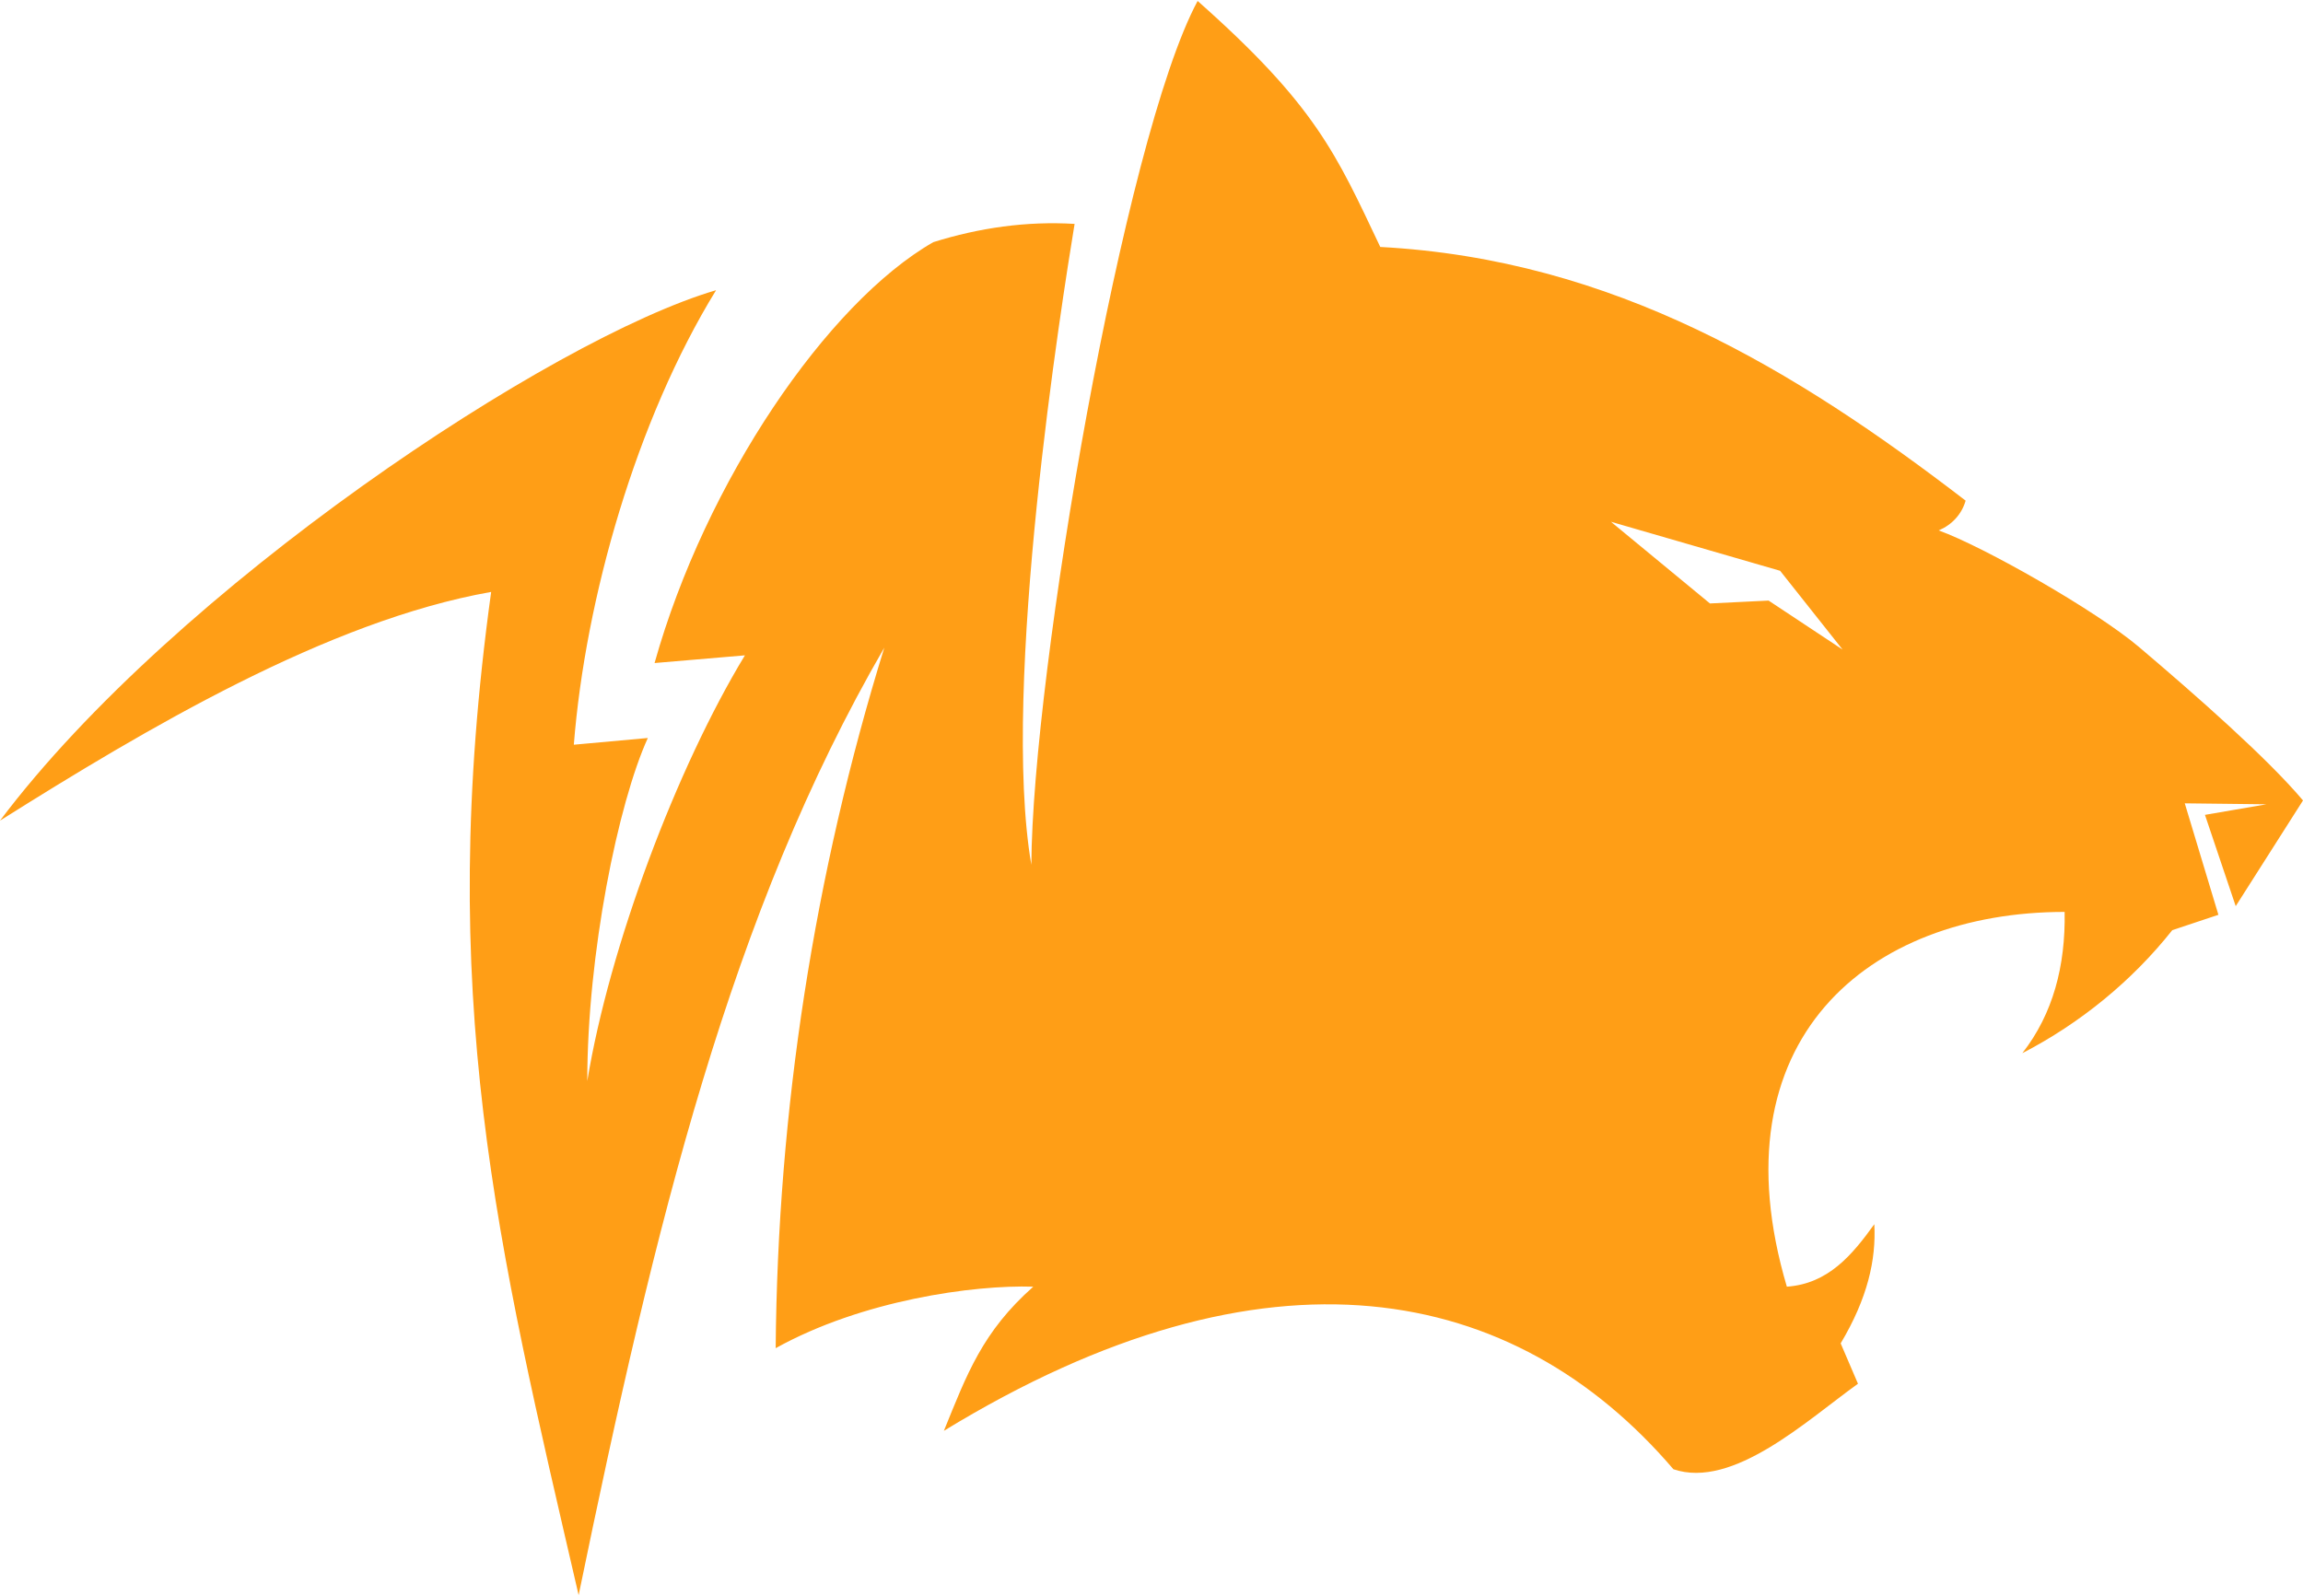 <svg xmlns="http://www.w3.org/2000/svg" xml:space="preserve" style="enable-background:new 0 0 239.6 166.1" viewBox="0 0 239.6 166.1"><path d="M226 96.8c-4.2 5.3-9.6 9.7-15.6 12.8 3.2-4.1 4.5-9.1 4.4-14.7-20.4 0-36.5 13.3-28.9 39 4.3-.3 6.8-3.3 9.1-6.5.2 3.7-.7 7.7-3.5 12.4l1.8 4.2c-5.3 3.8-13 11-19.2 8.9-16.5-19.3-42.2-24.6-75.9-4 2.4-5.9 4-10.3 9.3-15-6.2-.2-17.8 1.4-26.8 6.4.2-24.7 4-49.3 11.3-72.9C76 95 68.2 127.2 60.2 166c-8.5-36.7-14.9-62.4-9.1-104.4-17 3-36 14.3-51.1 23.8 18.2-24.2 57.4-50.2 74.5-55.2-8.3 13.5-13.6 32.1-14.8 47.3l7.7-.7c-3.1 6.8-6.3 22.5-6.3 35.7 2.3-14 9.3-32.6 16.4-44.3l-9.4.8c5.3-18.9 18-37.5 29-43.8 4.8-1.5 9.7-2.2 14.7-1.9-1.3 7.9-7.7 48.1-4.5 66.7.1-19.9 9.6-75.6 17.3-89.9C136.9 11 139 16 143.6 25.7c24.3 1.3 43.2 12.8 60.9 26.4-.4 1.4-1.4 2.5-2.8 3.1 4.7 1.7 16.3 8.3 20.8 12.1 5.9 5 13.4 11.6 17.1 16l-7 11-3.2-9.5 6.4-1.1-8.5-.1 3.5 11.6-4.8 1.6zm-34.3-29.2-6.5-8.2-17.6-5.1 10.3 8.5 6.1-.3 7.7 5.1z" style="fill:#ff9e16"/></svg>